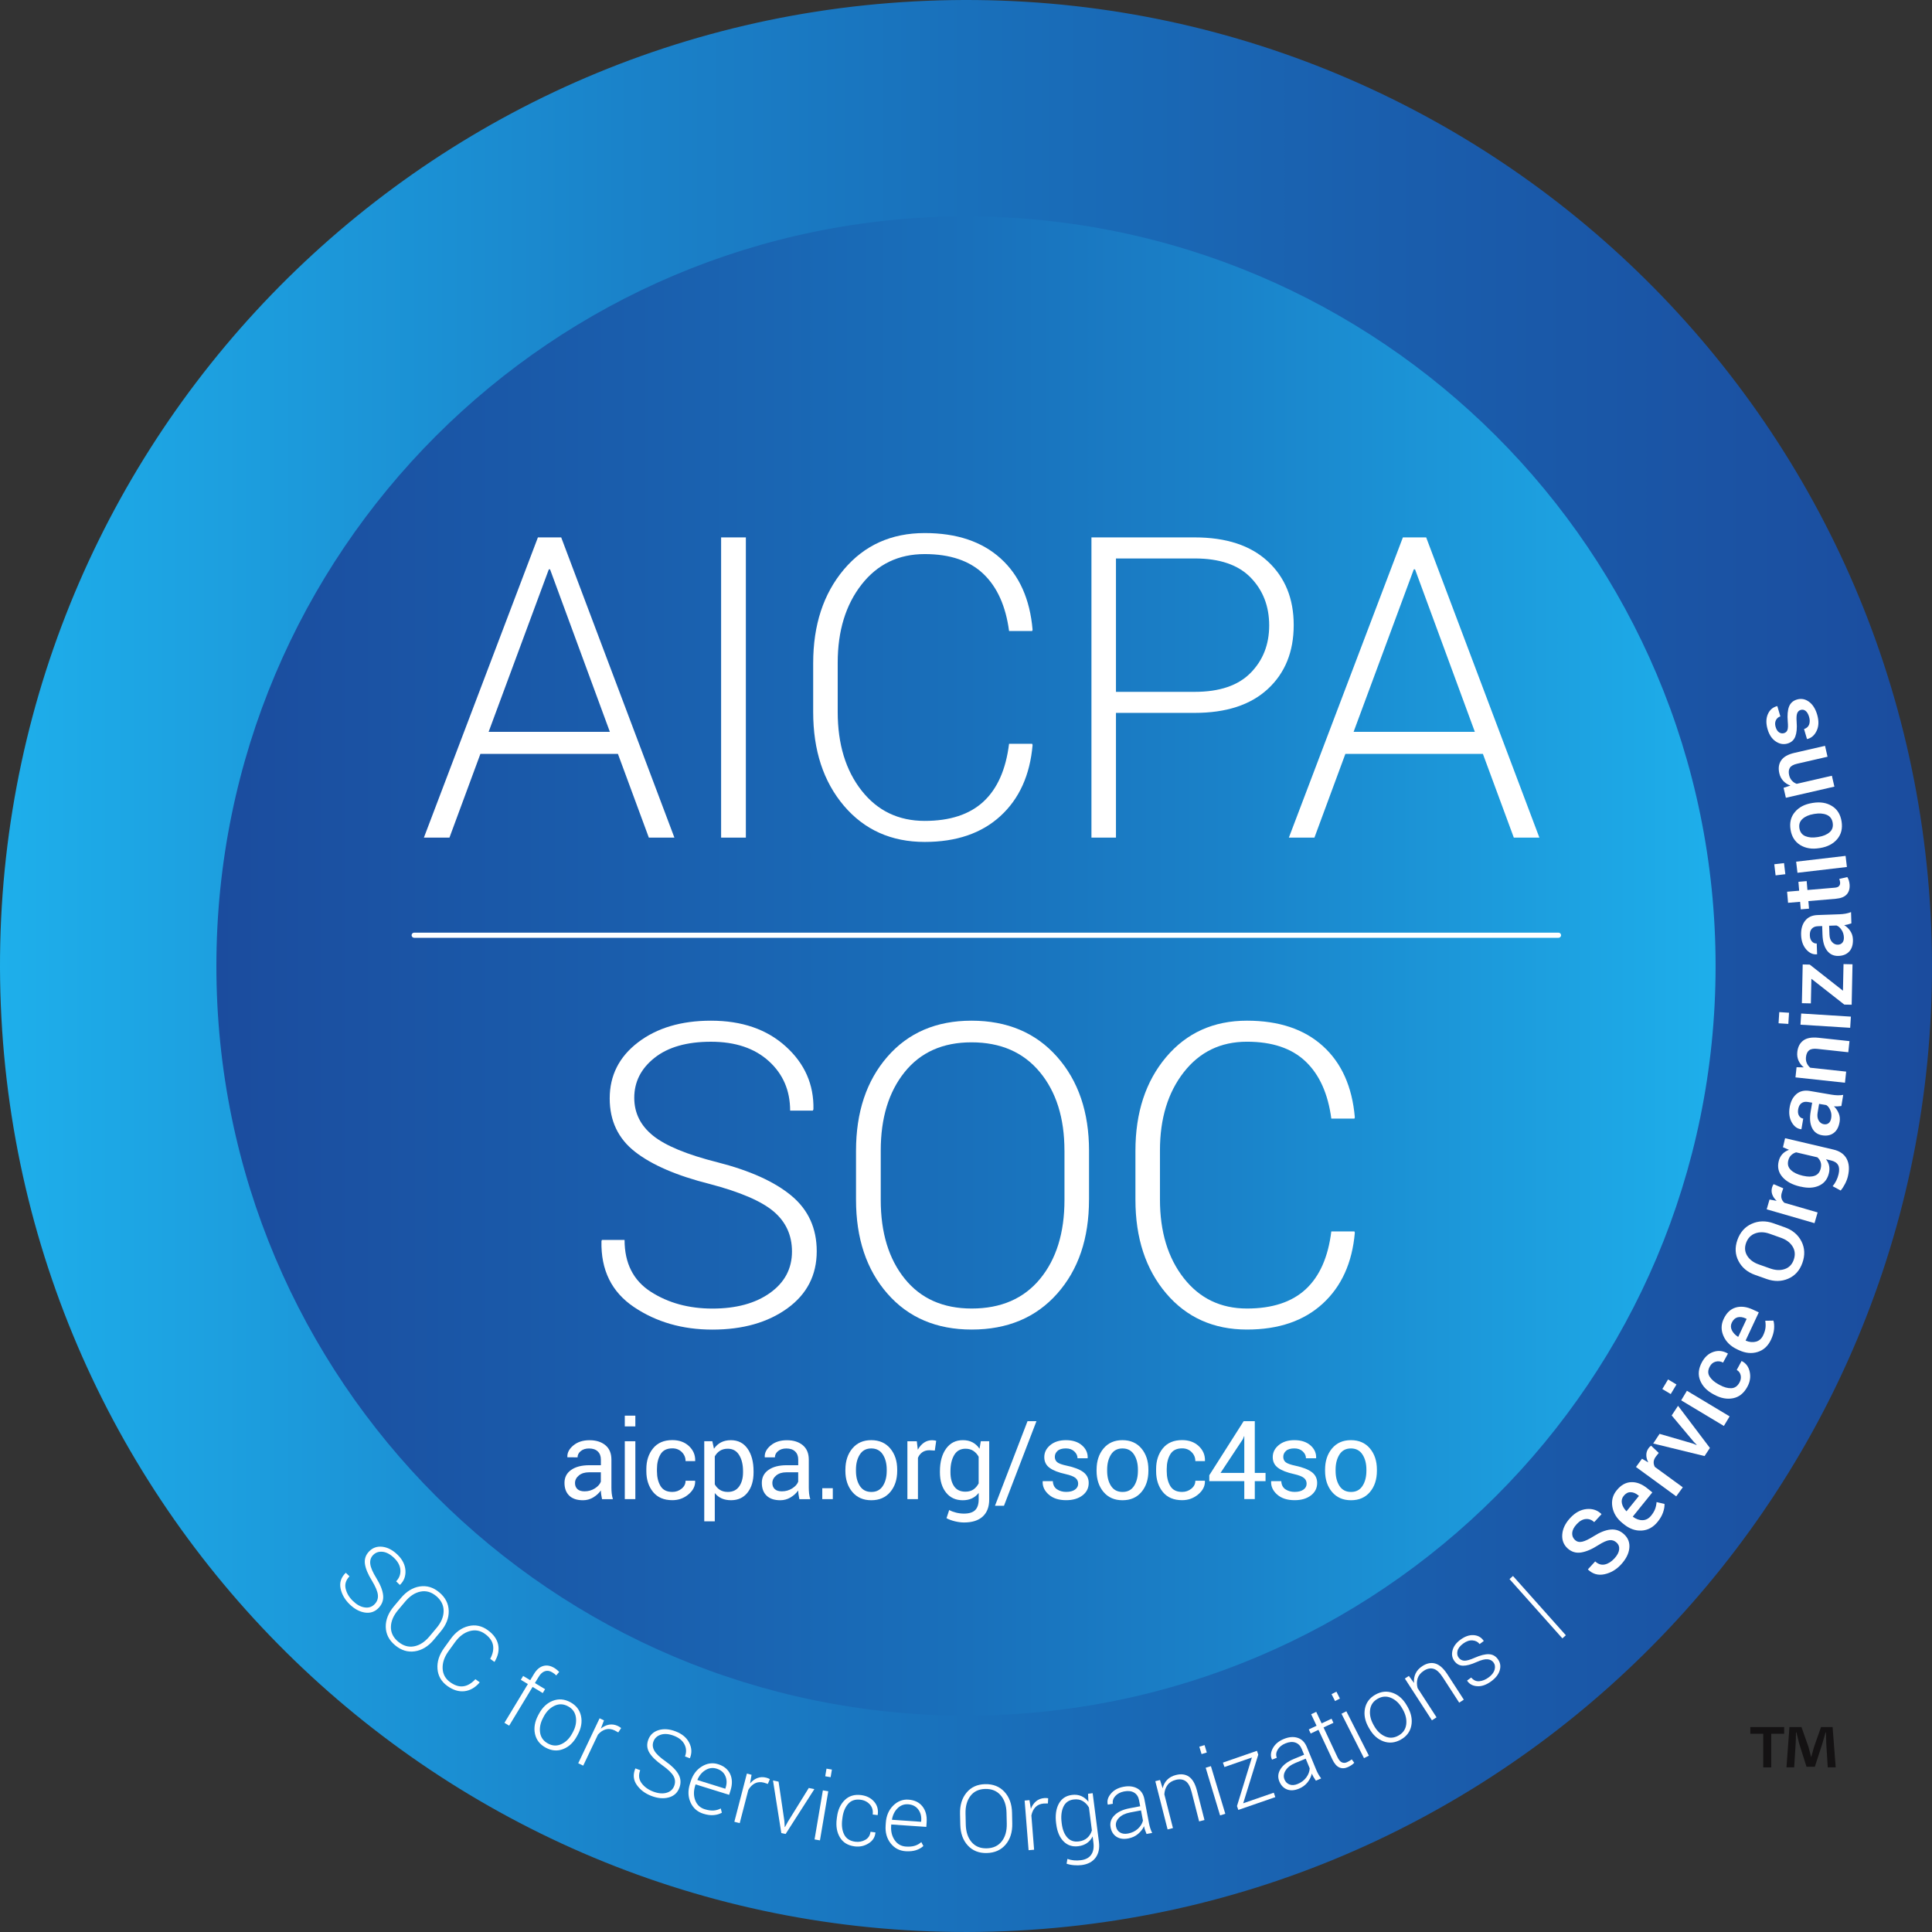 <?xml version="1.0" encoding="utf-8"?>
<!-- Generator: Adobe Illustrator 26.0.3, SVG Export Plug-In . SVG Version: 6.00 Build 0)  -->
<svg version="1.1" id="Layer_1" xmlns="http://www.w3.org/2000/svg" xmlns:xlink="http://www.w3.org/1999/xlink" x="0px" y="0px"
	 viewBox="0 0 69 69" style="enable-background:new 0 0 69 69;" xml:space="preserve">
<rect x="0" y="0" width="69" height="69" fill="#333333" stroke="none"/>
<style type="text/css">
	.st0{fill:#1A1F71;}
	.st1{fill:url(#SVGID_1_);}
	.st2{fill:url(#SVGID_00000036939007545158869840000015616836488711370625_);}
	.st3{fill:#FFFFFF;}
	.st4{fill:#141213;}
	.st5{fill:#1A3F72;}
</style>
<g>
	<linearGradient id="SVGID_1_" gradientUnits="userSpaceOnUse" x1="0" y1="34.5" x2="69" y2="34.5">
		<stop  offset="0" style="stop-color:#1EAFEB"/>
		<stop  offset="0.327" style="stop-color:#1A82C9"/>
		<stop  offset="0.5" style="stop-color:#1970BB"/>
		<stop  offset="0.72" style="stop-color:#1A5EAD"/>
		<stop  offset="1" style="stop-color:#1B4C9E"/>
	</linearGradient>
	<path class="st1" d="M68.971,33.1c0.773,19.038-14.034,35.097-33.071,35.871
		C16.862,69.744,0.802,54.937,0.029,35.9C-0.744,16.862,14.062,0.802,33.1,0.029
		C52.138-0.744,68.198,14.062,68.971,33.1L68.971,33.1z"/>
	
		<linearGradient id="SVGID_00000174566773955885704950000011395249173605523109_" gradientUnits="userSpaceOnUse" x1="7.728" y1="34.5" x2="61.271" y2="34.5">
		<stop  offset="0" style="stop-color:#1B4C9E"/>
		<stop  offset="0.28" style="stop-color:#1A5EAD"/>
		<stop  offset="0.5" style="stop-color:#1970BB"/>
		<stop  offset="0.673" style="stop-color:#1A82C9"/>
		<stop  offset="1" style="stop-color:#1EAFEB"/>
	</linearGradient>
	<path style="fill:url(#SVGID_00000174566773955885704950000011395249173605523109_);" d="M61.271,34.5
		c0,14.786-11.986,26.772-26.772,26.772S7.728,49.286,7.728,34.5
		c0-14.785,11.986-26.771,26.772-26.771S61.271,19.714,61.271,34.5L61.271,34.5z"/>
	<path class="st3" d="M13.379,57.293c0.091-0.093,0.13-0.204,0.117-0.331
		c-0.013-0.127-0.084-0.298-0.214-0.512c-0.142-0.229-0.225-0.429-0.249-0.598
		c-0.023-0.169,0.027-0.318,0.151-0.446c0.127-0.131,0.285-0.186,0.473-0.164
		c0.188,0.022,0.367,0.116,0.537,0.28c0.177,0.171,0.272,0.359,0.286,0.563
		c0.013,0.204-0.05,0.375-0.191,0.513l-0.011,0.004l-0.13-0.126
		c0.111-0.115,0.162-0.249,0.152-0.402c-0.01-0.153-0.084-0.297-0.224-0.432
		c-0.138-0.133-0.275-0.207-0.412-0.221c-0.137-0.014-0.25,0.025-0.338,0.116
		c-0.084,0.086-0.118,0.193-0.102,0.321c0.015,0.127,0.09,0.298,0.222,0.512
		c0.139,0.226,0.218,0.426,0.237,0.6c0.019,0.174-0.036,0.326-0.163,0.458
		c-0.133,0.137-0.294,0.192-0.485,0.164c-0.191-0.028-0.373-0.126-0.547-0.294
		c-0.171-0.166-0.279-0.354-0.324-0.564c-0.044-0.21,0.015-0.396,0.179-0.557l0.009-0.005
		l0.13,0.126c-0.129,0.133-0.175,0.281-0.137,0.442c0.038,0.161,0.124,0.307,0.26,0.438
		c0.136,0.132,0.275,0.209,0.417,0.23C13.165,57.43,13.284,57.391,13.379,57.293z"/>
	<path class="st3" d="M15.49,58.566c-0.199,0.237-0.424,0.373-0.677,0.41
		c-0.252,0.037-0.488-0.036-0.706-0.22c-0.215-0.18-0.324-0.397-0.33-0.651
		c-0.005-0.254,0.092-0.498,0.29-0.735l0.251-0.298c0.198-0.236,0.423-0.373,0.673-0.413
		c0.251-0.039,0.484,0.031,0.698,0.211c0.218,0.183,0.33,0.403,0.337,0.659
		c0.007,0.256-0.089,0.502-0.287,0.738L15.49,58.566z M15.592,58.14
		c0.167-0.198,0.251-0.4,0.252-0.605c0.001-0.205-0.086-0.383-0.264-0.532
		c-0.175-0.147-0.361-0.2-0.56-0.161c-0.199,0.039-0.382,0.158-0.548,0.356l-0.253,0.301
		c-0.168,0.2-0.254,0.401-0.258,0.604c-0.004,0.203,0.081,0.378,0.256,0.525
		c0.179,0.15,0.368,0.207,0.569,0.17s0.385-0.156,0.554-0.357L15.592,58.14z"/>
	<path class="st3" d="M17.13,60.081l-0.003,0.01c-0.157,0.182-0.337,0.285-0.539,0.309
		c-0.202,0.023-0.405-0.039-0.61-0.186c-0.216-0.156-0.334-0.36-0.353-0.611
		c-0.02-0.252,0.059-0.501,0.238-0.749l0.228-0.316c0.178-0.247,0.39-0.401,0.636-0.462
		c0.245-0.061,0.476-0.014,0.692,0.142c0.206,0.149,0.33,0.321,0.372,0.518
		c0.042,0.196-0,0.4-0.126,0.61l-0.009,0.006l-0.149-0.108c0.095-0.176,0.128-0.339,0.1-0.489
		c-0.028-0.15-0.123-0.284-0.287-0.402c-0.17-0.123-0.353-0.155-0.551-0.098
		c-0.197,0.057-0.37,0.188-0.518,0.393l-0.23,0.318c-0.15,0.208-0.221,0.414-0.213,0.619
		c0.008,0.205,0.097,0.369,0.266,0.491c0.163,0.118,0.32,0.168,0.47,0.149
		c0.15-0.018,0.295-0.103,0.435-0.254L17.13,60.081z"/>
	<path class="st3" d="M18.016,61.529l0.837-1.384l-0.252-0.152l0.083-0.138l0.252,0.152l0.134-0.222
		c0.092-0.153,0.202-0.248,0.329-0.285c0.127-0.037,0.259-0.014,0.397,0.069
		c0.031,0.019,0.061,0.04,0.09,0.064c0.029,0.024,0.057,0.05,0.085,0.078l-0.105,0.126
		c-0.019-0.019-0.04-0.038-0.062-0.056c-0.022-0.018-0.049-0.036-0.081-0.055
		c-0.092-0.056-0.18-0.069-0.264-0.04c-0.084,0.029-0.157,0.096-0.221,0.201l-0.134,0.222
		l0.363,0.219l-0.083,0.138l-0.363-0.219l-0.837,1.384L18.016,61.529z"/>
	<path class="st3" d="M19.249,61.207c0.124-0.23,0.289-0.386,0.495-0.465
		c0.206-0.079,0.413-0.063,0.622,0.049c0.209,0.113,0.337,0.277,0.384,0.493
		c0.047,0.215,0.008,0.439-0.116,0.669l-0.026,0.048c-0.125,0.232-0.29,0.387-0.495,0.466
		c-0.205,0.08-0.412,0.063-0.62-0.049c-0.21-0.113-0.339-0.277-0.386-0.493
		c-0.047-0.215-0.008-0.438,0.116-0.67L19.249,61.207z M19.398,61.347
		c-0.098,0.181-0.134,0.358-0.109,0.531c0.025,0.173,0.12,0.303,0.284,0.392
		c0.161,0.087,0.321,0.093,0.479,0.019c0.159-0.074,0.287-0.201,0.384-0.382l0.026-0.048
		c0.096-0.178,0.131-0.354,0.105-0.529s-0.12-0.305-0.282-0.392
		c-0.162-0.087-0.322-0.093-0.481-0.018c-0.159,0.075-0.286,0.202-0.382,0.38L19.398,61.347z"/>
	<path class="st3" d="M22.081,61.872l-0.128-0.071c-0.112-0.053-0.219-0.065-0.32-0.037
		s-0.194,0.091-0.277,0.186l-0.527,1.109l-0.178-0.085l0.763-1.606l0.156,0.074l-0.105,0.278
		l-0.009,0.018c0.093-0.077,0.193-0.124,0.297-0.143c0.104-0.018,0.21-0.002,0.318,0.049
		c0.023,0.011,0.044,0.023,0.064,0.037c0.019,0.014,0.035,0.026,0.048,0.036L22.081,61.872z"/>
	<path class="st3" d="M24.078,63.784c0.046-0.122,0.039-0.238-0.023-0.35
		c-0.062-0.112-0.194-0.241-0.398-0.386c-0.221-0.155-0.376-0.305-0.465-0.452
		c-0.088-0.146-0.101-0.303-0.037-0.47c0.065-0.171,0.189-0.283,0.371-0.337
		c0.181-0.054,0.383-0.039,0.604,0.046c0.23,0.088,0.392,0.223,0.484,0.404
		c0.093,0.182,0.102,0.364,0.028,0.547l-0.009,0.008l-0.169-0.064
		c0.057-0.149,0.051-0.293-0.018-0.429c-0.069-0.137-0.195-0.239-0.376-0.309
		c-0.179-0.068-0.334-0.082-0.466-0.04c-0.131,0.041-0.22,0.121-0.265,0.24
		c-0.043,0.113-0.032,0.224,0.032,0.335c0.064,0.111,0.2,0.238,0.406,0.383
		c0.217,0.153,0.369,0.306,0.454,0.458c0.086,0.152,0.096,0.314,0.031,0.485
		c-0.068,0.178-0.195,0.292-0.381,0.342c-0.186,0.05-0.392,0.032-0.618-0.055
		c-0.223-0.085-0.396-0.215-0.52-0.391c-0.124-0.176-0.142-0.37-0.055-0.583l0.007-0.008
		l0.169,0.064c-0.066,0.174-0.05,0.327,0.048,0.46c0.098,0.133,0.235,0.233,0.411,0.301
		c0.177,0.068,0.335,0.083,0.474,0.047C23.935,63.993,24.029,63.911,24.078,63.784z"/>
	<path class="st3" d="M25.12,64.776c-0.212-0.066-0.364-0.199-0.456-0.4
		c-0.092-0.201-0.1-0.422-0.025-0.662l0.027-0.086c0.075-0.243,0.208-0.422,0.398-0.539
		c0.19-0.117,0.384-0.144,0.583-0.082c0.208,0.065,0.351,0.182,0.43,0.351
		c0.078,0.169,0.083,0.363,0.014,0.583l-0.05,0.16l-1.199-0.373l-0.014,0.045
		c-0.059,0.191-0.059,0.366,0.003,0.526c0.062,0.16,0.175,0.266,0.34,0.317
		c0.117,0.036,0.222,0.051,0.315,0.045c0.092-0.007,0.178-0.031,0.255-0.074l0.04,0.153
		c-0.085,0.047-0.182,0.076-0.292,0.085C25.378,64.835,25.255,64.819,25.12,64.776z M25.596,63.167
		c-0.139-0.043-0.272-0.027-0.399,0.05c-0.127,0.076-0.224,0.192-0.289,0.347l0.001,0.009
		l0.995,0.31l0.015-0.047c0.046-0.147,0.041-0.284-0.015-0.41
		C25.847,63.3,25.745,63.214,25.596,63.167z"/>
	<path class="st3" d="M27.423,63.712l-0.139-0.046c-0.12-0.031-0.227-0.023-0.321,0.024
		c-0.094,0.047-0.173,0.126-0.237,0.235l-0.308,1.188l-0.191-0.05l0.447-1.721l0.167,0.043
		l-0.05,0.293l-0.005,0.019c0.077-0.093,0.166-0.159,0.265-0.196
		c0.099-0.038,0.206-0.042,0.322-0.011c0.024,0.006,0.048,0.014,0.069,0.024
		c0.022,0.01,0.04,0.018,0.053,0.027L27.423,63.712z"/>
	<path class="st3" d="M28.013,65.034l0.013,0.216l0.009,0.002l0.104-0.191l0.746-1.205l0.199,0.042
		l-1.026,1.601l-0.154-0.032l-0.297-1.879l0.199,0.042L28.013,65.034z"/>
	<path class="st3" d="M29.284,65.727l-0.193-0.033l0.297-1.753l0.193,0.033L29.284,65.727z M29.665,63.471
		l-0.193-0.033l0.046-0.272l0.193,0.033L29.665,63.471z"/>
	<path class="st3" d="M30.547,65.776c0.129,0.016,0.248-0.006,0.356-0.067
		c0.108-0.061,0.171-0.157,0.187-0.288l0.173,0.022l0.002,0.01
		c-0.015,0.164-0.098,0.292-0.248,0.384c-0.15,0.093-0.314,0.128-0.492,0.105
		c-0.24-0.03-0.416-0.136-0.526-0.318c-0.11-0.181-0.149-0.401-0.116-0.66l0.009-0.068
		c0.032-0.257,0.125-0.459,0.277-0.608c0.152-0.149,0.348-0.208,0.586-0.178
		c0.193,0.025,0.347,0.102,0.462,0.232c0.114,0.13,0.158,0.288,0.13,0.474l-0.005,0.009
		l-0.174-0.022c0.018-0.141-0.015-0.26-0.1-0.356c-0.085-0.096-0.196-0.153-0.334-0.171
		c-0.189-0.024-0.338,0.026-0.445,0.15c-0.108,0.124-0.175,0.288-0.201,0.493l-0.009,0.068
		c-0.026,0.208-0.003,0.386,0.07,0.532C30.223,65.666,30.355,65.751,30.547,65.776z"/>
	<path class="st3" d="M32.344,66.115c-0.222-0.015-0.401-0.11-0.537-0.284
		c-0.136-0.174-0.195-0.387-0.177-0.638l0.006-0.09c0.017-0.254,0.105-0.459,0.262-0.616
		c0.158-0.157,0.34-0.229,0.548-0.214c0.217,0.015,0.384,0.096,0.499,0.242
		c0.115,0.146,0.165,0.334,0.149,0.564l-0.011,0.167l-1.253-0.086l-0.003,0.048
		c-0.014,0.2,0.028,0.37,0.125,0.511c0.097,0.142,0.232,0.218,0.404,0.23
		c0.122,0.008,0.228-0.001,0.317-0.029c0.089-0.028,0.166-0.072,0.231-0.131l0.074,0.14
		c-0.071,0.066-0.16,0.116-0.265,0.15C32.607,66.112,32.485,66.124,32.344,66.115z M32.434,64.439
		c-0.145-0.01-0.271,0.037-0.377,0.141c-0.106,0.104-0.173,0.239-0.201,0.404l0.003,0.008l1.039,0.072
		l0.003-0.049c0.011-0.154-0.026-0.285-0.109-0.395C32.709,64.51,32.589,64.45,32.434,64.439z"/>
	<path class="st3" d="M36.152,65.123c0.007,0.309-0.072,0.561-0.236,0.755
		c-0.165,0.194-0.389,0.295-0.674,0.302c-0.28,0.007-0.506-0.084-0.678-0.27
		c-0.171-0.187-0.261-0.434-0.268-0.743l-0.009-0.389c-0.007-0.308,0.07-0.559,0.232-0.755
		c0.162-0.196,0.383-0.297,0.664-0.303c0.285-0.007,0.514,0.084,0.689,0.272
		c0.174,0.188,0.265,0.436,0.272,0.743L36.152,65.123z M35.947,64.736
		c-0.006-0.259-0.076-0.466-0.211-0.621c-0.135-0.155-0.318-0.23-0.55-0.224
		c-0.228,0.005-0.404,0.088-0.527,0.249c-0.123,0.161-0.182,0.371-0.176,0.63l0.009,0.393
		c0.006,0.261,0.075,0.469,0.206,0.624c0.131,0.155,0.311,0.23,0.539,0.225
		c0.233-0.005,0.413-0.088,0.539-0.249c0.126-0.16,0.186-0.372,0.18-0.634L35.947,64.736z"/>
	<path class="st3" d="M37.425,64.409l-0.147,0.002c-0.123,0.01-0.222,0.053-0.296,0.128
		c-0.074,0.076-0.122,0.176-0.147,0.299l0.097,1.224l-0.197,0.016l-0.141-1.773l0.172-0.014
		l0.048,0.293l0.002,0.02c0.042-0.113,0.105-0.204,0.186-0.272c0.081-0.068,0.182-0.107,0.301-0.116
		c0.025-0.002,0.049-0.002,0.073,0c0.024,0.002,0.043,0.004,0.059,0.008L37.425,64.409z"/>
	<path class="st3" d="M37.719,65.122c-0.036-0.281-0.005-0.514,0.093-0.699
		c0.098-0.184,0.254-0.29,0.469-0.318c0.125-0.016,0.237-0.003,0.335,0.04
		c0.098,0.043,0.184,0.111,0.256,0.203l-0.013-0.285l0.165-0.021l0.224,1.741
		c0.029,0.227-0.011,0.414-0.119,0.562c-0.109,0.147-0.275,0.236-0.499,0.265
		c-0.085,0.011-0.176,0.012-0.275,0.004c-0.098-0.008-0.185-0.026-0.262-0.053l0.029-0.171
		c0.074,0.026,0.151,0.043,0.23,0.051c0.079,0.008,0.163,0.006,0.251-0.005
		c0.172-0.022,0.295-0.088,0.37-0.198c0.075-0.11,0.101-0.253,0.078-0.429l-0.028-0.222
		c-0.048,0.097-0.115,0.176-0.2,0.235c-0.085,0.06-0.188,0.098-0.31,0.114
		c-0.212,0.027-0.388-0.03-0.528-0.172c-0.14-0.142-0.227-0.345-0.261-0.608L37.719,65.122z
		 M37.92,65.131c0.027,0.213,0.092,0.377,0.196,0.493c0.103,0.116,0.241,0.163,0.412,0.141
		c0.126-0.016,0.227-0.059,0.304-0.128c0.077-0.069,0.131-0.157,0.164-0.265l-0.105-0.818
		c-0.056-0.098-0.129-0.174-0.219-0.229c-0.091-0.055-0.202-0.074-0.333-0.057
		c-0.172,0.022-0.292,0.11-0.362,0.263c-0.07,0.153-0.09,0.342-0.061,0.567L37.92,65.131z"/>
	<path class="st3" d="M40.948,65.499c-0.024-0.057-0.043-0.106-0.057-0.148
		c-0.014-0.042-0.025-0.085-0.033-0.129c-0.047,0.104-0.119,0.196-0.215,0.277
		c-0.096,0.081-0.212,0.134-0.346,0.16c-0.17,0.032-0.311,0.012-0.422-0.06
		c-0.112-0.072-0.182-0.184-0.211-0.336c-0.031-0.161,0.014-0.304,0.135-0.427
		c0.121-0.124,0.3-0.208,0.536-0.253l0.386-0.074l-0.041-0.216
		c-0.024-0.125-0.083-0.215-0.176-0.271c-0.094-0.056-0.213-0.07-0.357-0.042
		c-0.135,0.026-0.24,0.081-0.316,0.166c-0.076,0.085-0.104,0.176-0.086,0.274l-0.178,0.032
		l-0.005-0.009c-0.031-0.129,0.006-0.257,0.112-0.383c0.106-0.127,0.255-0.209,0.449-0.246
		c0.193-0.037,0.357-0.017,0.493,0.058c0.136,0.076,0.221,0.205,0.256,0.388l0.164,0.859
		c0.012,0.061,0.027,0.12,0.045,0.177c0.018,0.057,0.041,0.112,0.068,0.166L40.948,65.499z
		 M40.288,65.483c0.139-0.026,0.255-0.083,0.349-0.168c0.094-0.086,0.155-0.183,0.183-0.293
		l-0.07-0.365l-0.389,0.074c-0.175,0.034-0.308,0.098-0.399,0.193
		c-0.091,0.095-0.126,0.197-0.104,0.308c0.018,0.095,0.065,0.166,0.142,0.213
		C40.077,65.492,40.173,65.505,40.288,65.483z"/>
	<path class="st3" d="M41.429,63.571l0.094,0.297c0.028-0.12,0.082-0.221,0.161-0.303
		c0.079-0.082,0.183-0.139,0.312-0.172c0.187-0.048,0.344-0.027,0.47,0.062
		c0.127,0.089,0.221,0.255,0.283,0.497l0.268,1.049l-0.191,0.049l-0.268-1.05
		c-0.05-0.198-0.123-0.328-0.218-0.391c-0.095-0.063-0.21-0.077-0.346-0.043
		c-0.134,0.034-0.234,0.097-0.3,0.189c-0.066,0.092-0.103,0.202-0.11,0.328l0.307,1.205
		l-0.191,0.049l-0.439-1.723L41.429,63.571z"/>
	<path class="st3" d="M43.1,62.589l-0.187,0.057l-0.08-0.264l0.187-0.057L43.1,62.589z M43.761,64.779
		L43.574,64.836l-0.514-1.702l0.187-0.057L43.761,64.779z"/>
	<path class="st3" d="M44.4,64.403l1.092-0.378l0.055,0.158l-1.321,0.457l-0.048-0.138l0.533-1.734
		l-0.981,0.34l-0.055-0.158l1.216-0.421l0.047,0.137L44.4,64.403z"/>
	<path class="st3" d="M46.996,63.596c-0.035-0.051-0.064-0.095-0.086-0.134
		c-0.021-0.038-0.041-0.078-0.058-0.12c-0.025,0.111-0.077,0.216-0.155,0.314
		c-0.078,0.098-0.18,0.174-0.307,0.226c-0.16,0.066-0.302,0.074-0.426,0.026
		c-0.124-0.049-0.215-0.144-0.274-0.287c-0.063-0.152-0.047-0.301,0.047-0.446
		c0.093-0.145,0.252-0.264,0.475-0.356l0.363-0.15l-0.084-0.204
		c-0.048-0.118-0.124-0.194-0.227-0.23c-0.103-0.036-0.222-0.026-0.358,0.03
		c-0.127,0.052-0.219,0.128-0.276,0.226c-0.057,0.098-0.067,0.193-0.029,0.286l-0.168,0.067
		l-0.007-0.008c-0.057-0.12-0.046-0.253,0.032-0.398c0.078-0.145,0.208-0.256,0.391-0.331
		c0.181-0.075,0.346-0.089,0.494-0.042c0.148,0.047,0.258,0.156,0.329,0.328l0.333,0.808
		c0.024,0.058,0.05,0.113,0.08,0.165c0.029,0.052,0.062,0.102,0.1,0.149L46.996,63.596z
		 M46.346,63.713c0.131-0.054,0.233-0.132,0.309-0.235c0.075-0.103,0.115-0.211,0.12-0.324
		l-0.142-0.344l-0.366,0.151c-0.165,0.068-0.283,0.158-0.352,0.269
		c-0.07,0.111-0.083,0.219-0.04,0.323c0.037,0.089,0.097,0.149,0.182,0.18
		C46.141,63.765,46.237,63.758,46.346,63.713z"/>
	<path class="st3" d="M47.008,61.137l0.193,0.412l0.354-0.166l0.068,0.146l-0.354,0.166l0.492,1.049
		c0.049,0.105,0.103,0.171,0.162,0.197c0.059,0.026,0.12,0.025,0.184-0.005
		c0.029-0.013,0.056-0.028,0.082-0.043c0.026-0.015,0.056-0.034,0.088-0.057l0.089,0.12
		c-0.024,0.027-0.055,0.054-0.095,0.081c-0.039,0.027-0.081,0.05-0.123,0.07
		c-0.113,0.053-0.218,0.059-0.314,0.017c-0.097-0.042-0.181-0.14-0.254-0.295l-0.492-1.049
		l-0.278,0.131l-0.068-0.146l0.278-0.131l-0.193-0.412L47.008,61.137z"/>
	<path class="st3" d="M47.854,60.663l-0.174,0.088l-0.125-0.246l0.175-0.088L47.854,60.663z M48.889,62.703
		l-0.175,0.088l-0.804-1.586l0.174-0.088L48.889,62.703z"/>
	<path class="st3" d="M48.877,61.689c-0.129-0.228-0.171-0.45-0.129-0.667
		c0.043-0.216,0.167-0.383,0.373-0.499c0.207-0.117,0.414-0.137,0.622-0.062
		s0.375,0.227,0.504,0.455l0.027,0.047c0.129,0.229,0.172,0.452,0.13,0.667
		c-0.042,0.216-0.167,0.382-0.373,0.498c-0.208,0.117-0.416,0.138-0.623,0.063
		c-0.207-0.075-0.375-0.227-0.504-0.456L48.877,61.689z M49.075,61.639
		c0.101,0.179,0.231,0.304,0.391,0.375c0.159,0.071,0.32,0.061,0.483-0.031
		c0.159-0.09,0.25-0.222,0.273-0.395c0.022-0.173-0.017-0.35-0.118-0.529l-0.027-0.047
		c-0.099-0.176-0.23-0.3-0.391-0.371c-0.161-0.072-0.321-0.062-0.482,0.028
		c-0.16,0.09-0.251,0.223-0.272,0.397c-0.021,0.174,0.018,0.349,0.117,0.526L49.075,61.639z"/>
	<path class="st3" d="M50.317,59.855l0.184,0.251c-0.012-0.123,0.007-0.236,0.056-0.339
		c0.049-0.103,0.129-0.19,0.24-0.263c0.162-0.105,0.317-0.135,0.466-0.091
		c0.149,0.044,0.291,0.171,0.427,0.38l0.589,0.909l-0.165,0.107l-0.589-0.909
		c-0.111-0.171-0.221-0.272-0.331-0.301c-0.11-0.03-0.224-0.006-0.341,0.07
		c-0.116,0.075-0.19,0.167-0.224,0.275c-0.033,0.109-0.033,0.224,0,0.346l0.676,1.043
		l-0.165,0.107l-0.967-1.492L50.317,59.855z"/>
	<path class="st3" d="M53.341,59.375c-0.049-0.067-0.12-0.105-0.212-0.115
		c-0.092-0.01-0.222,0.023-0.389,0.097c-0.198,0.089-0.361,0.133-0.487,0.132
		c-0.126-0.001-0.231-0.057-0.312-0.168c-0.08-0.109-0.102-0.236-0.065-0.379
		c0.037-0.143,0.131-0.271,0.283-0.382c0.162-0.119,0.319-0.173,0.472-0.162
		c0.153,0.01,0.272,0.077,0.356,0.201l0.003,0.01l-0.147,0.108
		c-0.058-0.078-0.141-0.122-0.251-0.131c-0.109-0.009-0.221,0.028-0.334,0.111
		c-0.115,0.085-0.184,0.173-0.205,0.266c-0.021,0.092-0.008,0.171,0.042,0.238
		c0.049,0.066,0.114,0.102,0.195,0.109c0.081,0.006,0.209-0.029,0.382-0.106
		c0.198-0.087,0.364-0.129,0.497-0.125c0.133,0.003,0.242,0.062,0.325,0.176
		c0.088,0.12,0.111,0.252,0.068,0.397c-0.042,0.145-0.143,0.276-0.302,0.393
		c-0.174,0.128-0.341,0.187-0.501,0.177c-0.16-0.01-0.28-0.074-0.359-0.193l-0.003-0.01
		l0.146-0.107c0.082,0.098,0.179,0.142,0.291,0.131c0.112-0.011,0.222-0.055,0.328-0.133
		c0.115-0.084,0.187-0.176,0.216-0.275C53.405,59.531,53.394,59.446,53.341,59.375z"/>
	<path class="st3" d="M55.923,58.402l-0.124,0.111l-1.888-2.117l0.124-0.111L55.923,58.402z"/>
	<path class="st3" d="M57.732,55.09c-0.073-0.067-0.158-0.095-0.254-0.083
		c-0.097,0.012-0.227,0.07-0.39,0.173c-0.233,0.15-0.44,0.238-0.623,0.266
		c-0.183,0.028-0.343-0.022-0.481-0.148c-0.142-0.131-0.205-0.297-0.189-0.499
		c0.016-0.202,0.109-0.396,0.279-0.581c0.178-0.194,0.373-0.301,0.585-0.323
		c0.212-0.021,0.39,0.037,0.532,0.175l0.005,0.009l-0.259,0.282
		c-0.09-0.083-0.192-0.12-0.304-0.11c-0.112,0.01-0.221,0.072-0.325,0.186
		c-0.099,0.107-0.151,0.211-0.158,0.312c-0.006,0.101,0.028,0.185,0.102,0.253
		c0.067,0.061,0.151,0.081,0.253,0.059c0.102-0.022,0.239-0.087,0.411-0.195
		c0.225-0.143,0.427-0.223,0.607-0.239c0.18-0.016,0.339,0.039,0.478,0.167
		c0.147,0.135,0.21,0.301,0.189,0.498c-0.021,0.197-0.119,0.391-0.295,0.582
		c-0.169,0.184-0.366,0.3-0.592,0.349c-0.226,0.049-0.421-0.007-0.587-0.166l-0.005-0.009
		l0.26-0.283c0.107,0.099,0.221,0.135,0.343,0.109c0.121-0.026,0.236-0.098,0.345-0.217
		c0.1-0.109,0.156-0.214,0.168-0.315C57.838,55.243,57.807,55.158,57.732,55.09z"/>
	<path class="st3" d="M59.202,54.35c-0.158,0.196-0.349,0.3-0.571,0.313
		c-0.222,0.013-0.434-0.062-0.635-0.225l-0.051-0.041c-0.201-0.162-0.321-0.355-0.36-0.578
		c-0.039-0.223,0.012-0.42,0.153-0.593c0.151-0.187,0.323-0.284,0.516-0.292
		c0.193-0.008,0.385,0.065,0.575,0.218l0.183,0.148l-0.697,0.863l0.004,0.008
		c0.114,0.083,0.229,0.124,0.347,0.121c0.117-0.003,0.218-0.057,0.303-0.162
		c0.067-0.083,0.115-0.163,0.143-0.24c0.028-0.076,0.045-0.157,0.051-0.244l0.284,0.065
		c0.004,0.089-0.013,0.19-0.051,0.301C59.358,54.124,59.294,54.236,59.202,54.35z M57.987,53.427
		c-0.062,0.077-0.082,0.164-0.062,0.263c0.021,0.099,0.074,0.192,0.158,0.28l0.008,0.003
		l0.443-0.548l-0.032-0.026c-0.088-0.071-0.177-0.106-0.269-0.106
		C58.142,53.291,58.06,53.336,57.987,53.427z"/>
	<path class="st3" d="M59.241,51.89l-0.106,0.134c-0.046,0.063-0.071,0.125-0.075,0.186
		s0.01,0.121,0.042,0.18l0.998,0.728l-0.235,0.323l-1.437-1.048l0.215-0.295l0.224,0.131
		c-0.047-0.09-0.071-0.179-0.07-0.266c0-0.088,0.027-0.168,0.081-0.243
		c0.014-0.019,0.029-0.036,0.044-0.051c0.015-0.014,0.031-0.027,0.045-0.038L59.241,51.89z"/>
	<path class="st3" d="M60.454,51.553l0.137,0.055l0.005-0.008l-0.104-0.106l-0.789-0.942l0.227-0.345
		l1.138,1.505l-0.191,0.29l-1.834-0.448l0.227-0.345L60.454,51.553z"/>
	<path class="st3" d="M59.874,49.446l-0.205,0.342l-0.3-0.18l0.205-0.342L59.874,49.446z M61.772,50.585
		l-0.205,0.342l-1.525-0.915l0.205-0.342L61.772,50.585z"/>
	<path class="st3" d="M62.125,49.375c0.047-0.086,0.06-0.172,0.042-0.257
		c-0.019-0.086-0.065-0.15-0.141-0.191l0.172-0.318l0.01,0.002
		c0.149,0.075,0.243,0.202,0.282,0.384c0.039,0.181,0.011,0.359-0.084,0.533
		c-0.125,0.23-0.295,0.367-0.51,0.409s-0.436,0.002-0.663-0.121l-0.051-0.027
		c-0.226-0.123-0.381-0.286-0.463-0.489c-0.082-0.204-0.061-0.42,0.064-0.651
		c0.102-0.188,0.239-0.311,0.412-0.368c0.173-0.058,0.342-0.039,0.509,0.056l0.007,0.008l-0.173,0.319
		c-0.086-0.047-0.174-0.058-0.264-0.034c-0.091,0.024-0.16,0.081-0.209,0.172
		c-0.072,0.132-0.075,0.251-0.009,0.358c0.066,0.107,0.171,0.199,0.315,0.278l0.05,0.027
		c0.147,0.08,0.283,0.118,0.408,0.114C61.956,49.575,62.053,49.507,62.125,49.375z"/>
	<path class="st3" d="M63.251,47.844c-0.107,0.228-0.266,0.375-0.479,0.441
		c-0.213,0.066-0.436,0.044-0.671-0.066l-0.059-0.028c-0.234-0.11-0.397-0.268-0.488-0.474
		c-0.092-0.207-0.09-0.411,0.006-0.613c0.102-0.217,0.245-0.353,0.431-0.407
		c0.186-0.054,0.389-0.029,0.61,0.074l0.213,0.099l-0.47,1.005l0.006,0.007
		c0.13,0.054,0.252,0.065,0.366,0.034c0.113-0.031,0.198-0.108,0.256-0.23
		c0.045-0.097,0.072-0.186,0.081-0.267c0.009-0.081,0.006-0.164-0.009-0.249l0.292-0.005
		c0.026,0.086,0.033,0.187,0.023,0.305C63.348,47.587,63.312,47.712,63.251,47.844z M61.849,47.239
		c-0.042,0.089-0.041,0.179,0.003,0.27c0.044,0.091,0.117,0.169,0.22,0.234l0.009,0
		l0.299-0.639l-0.037-0.018c-0.102-0.048-0.198-0.061-0.287-0.039
		C61.968,47.071,61.899,47.134,61.849,47.239z"/>
	<path class="st3" d="M63.744,43.833c0.276,0.098,0.473,0.265,0.594,0.502
		c0.12,0.237,0.131,0.494,0.033,0.769c-0.096,0.271-0.264,0.458-0.505,0.563
		c-0.241,0.105-0.5,0.108-0.775,0.011l-0.406-0.144c-0.275-0.097-0.473-0.262-0.595-0.496
		c-0.122-0.233-0.135-0.485-0.04-0.754c0.098-0.276,0.268-0.468,0.511-0.577
		c0.243-0.109,0.502-0.115,0.777-0.018L63.744,43.833z M63.202,44.063
		c-0.188-0.067-0.36-0.071-0.517-0.013c-0.157,0.058-0.265,0.173-0.326,0.344
		c-0.059,0.165-0.044,0.317,0.042,0.456c0.087,0.139,0.224,0.242,0.412,0.308l0.409,0.145
		c0.19,0.067,0.363,0.074,0.518,0.021c0.155-0.053,0.262-0.163,0.321-0.329
		c0.061-0.172,0.049-0.33-0.037-0.472c-0.086-0.142-0.224-0.247-0.415-0.315L63.202,44.063z"/>
	<path class="st3" d="M63.688,42.439L63.634,42.601c-0.022,0.075-0.024,0.142-0.007,0.201
		c0.017,0.059,0.051,0.111,0.101,0.155l1.187,0.344L64.804,43.684l-1.708-0.494l0.101-0.35
		l0.255,0.047c-0.075-0.068-0.127-0.144-0.157-0.226c-0.03-0.082-0.032-0.168-0.006-0.256
		c0.007-0.023,0.015-0.044,0.024-0.063c0.01-0.019,0.019-0.036,0.03-0.051L63.688,42.439z"/>
	<path class="st3" d="M64.284,42.376c-0.275-0.065-0.483-0.177-0.624-0.338
		c-0.141-0.16-0.187-0.348-0.136-0.562c0.024-0.103,0.068-0.189,0.131-0.257
		c0.063-0.068,0.142-0.119,0.238-0.154l-0.216-0.092l0.076-0.323l1.731,0.407
		c0.223,0.053,0.379,0.162,0.468,0.328c0.089,0.166,0.104,0.376,0.044,0.628
		c-0.02,0.084-0.053,0.172-0.1,0.264c-0.047,0.092-0.099,0.173-0.158,0.242l-0.286-0.155
		c0.048-0.056,0.09-0.121,0.127-0.194c0.037-0.073,0.065-0.151,0.084-0.233
		c0.033-0.141,0.027-0.251-0.018-0.33c-0.045-0.079-0.13-0.134-0.254-0.163l-0.178-0.042
		c0.057,0.071,0.094,0.147,0.112,0.23c0.018,0.082,0.016,0.172-0.007,0.268
		c-0.05,0.212-0.166,0.36-0.349,0.444c-0.183,0.084-0.4,0.097-0.652,0.037L64.284,42.376z
		 M64.409,41.995c0.159,0.037,0.294,0.036,0.404-0.005c0.111-0.041,0.181-0.128,0.213-0.261
		c0.02-0.083,0.019-0.157-0.003-0.223c-0.021-0.065-0.06-0.123-0.117-0.173l-0.758-0.178
		c-0.071,0.021-0.132,0.057-0.181,0.105c-0.049,0.049-0.083,0.113-0.102,0.193
		c-0.031,0.133,0.001,0.245,0.098,0.336c0.097,0.091,0.234,0.157,0.412,0.199L64.409,41.995z"/>
	<path class="st3" d="M65.763,39.501c-0.047,0.006-0.092,0.011-0.136,0.013
		c-0.044,0.002-0.087,0.001-0.13-0.003c0.073,0.068,0.13,0.151,0.17,0.248
		c0.041,0.098,0.052,0.201,0.033,0.31c-0.031,0.183-0.102,0.315-0.213,0.396
		c-0.11,0.082-0.248,0.109-0.412,0.081c-0.17-0.029-0.29-0.118-0.362-0.269
		c-0.072-0.15-0.087-0.347-0.045-0.589l0.052-0.306l-0.154-0.026
		c-0.092-0.016-0.168-0.001-0.229,0.044c-0.061,0.045-0.1,0.118-0.117,0.218
		c-0.015,0.09-0.006,0.165,0.028,0.225c0.034,0.06,0.085,0.096,0.153,0.108l-0.065,0.379
		l-0.01-0c-0.139-0.016-0.251-0.099-0.336-0.248c-0.084-0.15-0.109-0.33-0.073-0.54
		c0.035-0.204,0.115-0.36,0.24-0.467c0.125-0.108,0.285-0.145,0.479-0.112l0.779,0.133
		c0.072,0.012,0.142,0.019,0.211,0.021c0.068,0.002,0.136-0.003,0.203-0.014L65.763,39.501z
		 M65.399,39.936c0.017-0.099,0.008-0.193-0.029-0.281c-0.036-0.088-0.084-0.15-0.143-0.187
		l-0.259-0.044l-0.053,0.313c-0.019,0.115-0.006,0.209,0.039,0.283
		c0.045,0.075,0.107,0.118,0.183,0.131c0.067,0.011,0.124-0.001,0.171-0.038
		C65.355,40.076,65.385,40.017,65.399,39.936z"/>
	<path class="st3" d="M64.163,38.115l0.258,0.005c-0.084-0.067-0.147-0.148-0.188-0.241
		c-0.041-0.093-0.056-0.195-0.044-0.305c0.02-0.184,0.091-0.322,0.214-0.413
		c0.123-0.091,0.303-0.123,0.539-0.098l1.111,0.12l-0.043,0.397l-1.108-0.12
		c-0.133-0.014-0.23,0.003-0.292,0.052c-0.062,0.049-0.099,0.13-0.111,0.242
		c-0.008,0.077,0.001,0.148,0.029,0.213c0.028,0.065,0.07,0.12,0.125,0.166l1.282,0.139
		l-0.043,0.397l-1.768-0.191L64.163,38.115z"/>
	<path class="st3" d="M63.894,36.169l-0.025,0.399l-0.349-0.022l0.025-0.399L63.894,36.169z M66.103,36.308
		l-0.025,0.399l-1.775-0.111l0.025-0.399L66.103,36.308z"/>
	<path class="st3" d="M65.82,35.382l0.02-0.95l0.321,0.007l-0.03,1.444l-0.263-0.005l-1.176-0.922
		l-0.018,0.879l-0.321-0.007l0.029-1.383l0.252,0.005L65.82,35.382z"/>
	<path class="st3" d="M66.121,32.977c-0.044,0.016-0.088,0.029-0.13,0.04
		c-0.042,0.011-0.085,0.019-0.127,0.023c0.085,0.052,0.158,0.121,0.217,0.209
		c0.059,0.087,0.091,0.186,0.095,0.297c0.007,0.185-0.036,0.329-0.127,0.431
		c-0.092,0.102-0.221,0.157-0.387,0.163c-0.172,0.006-0.308-0.057-0.409-0.189
		c-0.101-0.132-0.155-0.322-0.164-0.568l-0.011-0.31l-0.156,0.006
		c-0.093,0.003-0.165,0.033-0.215,0.09c-0.051,0.056-0.074,0.136-0.07,0.238
		c0.003,0.091,0.028,0.162,0.074,0.215c0.046,0.052,0.103,0.077,0.172,0.074l0.014,0.384
		l-0.01,0.002c-0.14,0.013-0.266-0.045-0.38-0.175c-0.113-0.129-0.174-0.301-0.181-0.514
		c-0.007-0.207,0.039-0.376,0.14-0.506c0.101-0.131,0.249-0.2,0.446-0.207l0.79-0.028
		c0.074-0.003,0.144-0.01,0.211-0.022s0.132-0.031,0.196-0.055L66.121,32.977z M65.853,33.476
		c-0.004-0.101-0.032-0.19-0.085-0.269s-0.113-0.13-0.178-0.154l-0.263,0.009l0.011,0.317
		c0.004,0.116,0.036,0.206,0.096,0.269c0.06,0.064,0.129,0.094,0.206,0.091
		c0.068-0.002,0.121-0.027,0.159-0.072C65.838,33.622,65.856,33.558,65.853,33.476z"/>
	<path class="st3" d="M63.825,31.847l0.431-0.036l-0.027-0.318l0.295-0.025l0.027,0.318l0.979-0.083
		c0.073-0.006,0.124-0.026,0.152-0.061c0.029-0.034,0.041-0.078,0.036-0.13
		c-0.002-0.022-0.006-0.043-0.011-0.063c-0.005-0.02-0.012-0.04-0.02-0.058l0.288-0.067
		c0.021,0.032,0.039,0.071,0.054,0.117c0.014,0.046,0.024,0.094,0.028,0.144
		c0.012,0.146-0.021,0.265-0.1,0.355c-0.079,0.09-0.21,0.143-0.393,0.159l-0.979,0.083
		l0.023,0.27l-0.295,0.025l-0.023-0.27l-0.431,0.036L63.825,31.847z"/>
	<path class="st3" d="M63.715,30.825l0.047,0.397l-0.348,0.041l-0.047-0.397L63.715,30.825z M65.914,30.567
		l0.047,0.397l-1.766,0.207l-0.047-0.397L65.914,30.567z"/>
	<path class="st3" d="M64.974,30.291c-0.261,0.043-0.486,0.006-0.677-0.109
		c-0.191-0.117-0.308-0.3-0.348-0.547c-0.042-0.252,0.01-0.463,0.154-0.633
		c0.143-0.171,0.345-0.278,0.607-0.321l0.034-0.006c0.264-0.043,0.491-0.007,0.681,0.11
		c0.189,0.115,0.304,0.298,0.345,0.548c0.041,0.251-0.01,0.462-0.153,0.633
		c-0.143,0.17-0.346,0.277-0.609,0.32L64.974,30.291z M64.943,29.891
		c0.171-0.028,0.304-0.084,0.401-0.169c0.096-0.083,0.132-0.196,0.109-0.338
		c-0.023-0.137-0.093-0.232-0.211-0.282c-0.119-0.051-0.264-0.063-0.435-0.035l-0.034,0.006
		c-0.167,0.028-0.299,0.085-0.396,0.172c-0.098,0.086-0.135,0.199-0.112,0.338
		c0.023,0.137,0.094,0.231,0.214,0.281c0.12,0.049,0.263,0.06,0.429,0.033L64.943,29.891z"/>
	<path class="st3" d="M63.699,28.136l0.245-0.08c-0.102-0.036-0.187-0.092-0.256-0.166
		c-0.07-0.075-0.117-0.166-0.141-0.274c-0.042-0.181-0.019-0.334,0.067-0.46
		c0.086-0.126,0.245-0.216,0.477-0.269l1.089-0.25l0.089,0.389l-1.086,0.25
		c-0.13,0.03-0.217,0.078-0.259,0.145c-0.042,0.067-0.051,0.155-0.026,0.265
		c0.018,0.076,0.05,0.14,0.097,0.192c0.047,0.052,0.105,0.091,0.172,0.116l1.257-0.289
		l0.09,0.389l-1.733,0.398L63.699,28.136z"/>
	<path class="st3" d="M64.31,25.355c-0.059,0.017-0.1,0.057-0.125,0.119
		c-0.024,0.062-0.03,0.166-0.019,0.312c0.017,0.217,0.001,0.389-0.048,0.517
		c-0.048,0.128-0.141,0.212-0.278,0.252c-0.143,0.042-0.283,0.017-0.419-0.074
		c-0.137-0.091-0.234-0.235-0.292-0.433c-0.061-0.208-0.058-0.388,0.008-0.541
		c0.066-0.153,0.176-0.248,0.329-0.288l0.01,0l0.108,0.367c-0.07,0.021-0.123,0.065-0.158,0.134
		c-0.035,0.069-0.038,0.15-0.011,0.243c0.027,0.092,0.069,0.157,0.125,0.193
		c0.056,0.036,0.114,0.045,0.173,0.028c0.06-0.018,0.101-0.054,0.123-0.111
		c0.022-0.056,0.026-0.158,0.012-0.306c-0.019-0.227-0.003-0.405,0.046-0.532
		c0.05-0.127,0.144-0.211,0.283-0.252c0.153-0.045,0.297-0.018,0.43,0.08
		c0.133,0.098,0.23,0.251,0.291,0.458c0.065,0.222,0.06,0.414-0.016,0.575
		c-0.076,0.162-0.188,0.261-0.337,0.298l-0.01-0l-0.105-0.356
		c0.098-0.033,0.159-0.09,0.185-0.171c0.025-0.081,0.024-0.169-0.005-0.266
		c-0.029-0.099-0.07-0.169-0.124-0.212C64.433,25.347,64.374,25.336,64.31,25.355z"/>
	<path class="st3" d="M22.069,26.925h-4.912l-1.105,2.99h-0.913l4.072-10.722h0.832l4.043,10.722h-0.913
		L22.069,26.925z M17.451,26.137h4.33l-2.136-5.803h-0.044L17.451,26.137z"/>
	<path class="st3" d="M26.638,29.915h-0.884V19.193h0.884V29.915z"/>
	<path class="st3" d="M36.863,26.564l0.015,0.044c-0.093,1.075-0.476,1.921-1.149,2.537
		c-0.673,0.616-1.573,0.924-2.703,0.924c-1.193,0-2.155-0.431-2.887-1.292
		c-0.731-0.862-1.097-1.977-1.097-3.347v-1.745c0-1.365,0.366-2.48,1.097-3.347
		c0.732-0.866,1.694-1.3,2.887-1.3c1.139,0,2.042,0.302,2.71,0.906
		c0.668,0.604,1.048,1.453,1.142,2.548l-0.015,0.044h-0.825c-0.118-0.889-0.423-1.569-0.917-2.04
		c-0.494-0.471-1.192-0.707-2.095-0.707c-0.938,0-1.69,0.363-2.257,1.089
		c-0.567,0.726-0.851,1.656-0.851,2.789v1.759c0,1.148,0.284,2.084,0.851,2.807
		c0.567,0.723,1.319,1.085,2.257,1.085c0.903,0,1.603-0.23,2.099-0.69
		c0.496-0.46,0.8-1.148,0.913-2.064H36.863z"/>
	<path class="st3" d="M39.856,25.46v4.455h-0.876V19.193h3.689c1.124,0,1.994,0.286,2.611,0.858
		c0.616,0.572,0.924,1.329,0.924,2.272c0,0.952-0.308,1.713-0.924,2.283
		c-0.616,0.57-1.486,0.854-2.611,0.854H39.856z M39.856,24.709h2.813
		c0.884,0,1.548-0.225,1.992-0.674c0.444-0.449,0.667-1.015,0.667-1.697
		c0-0.687-0.221-1.258-0.663-1.712c-0.442-0.454-1.107-0.681-1.996-0.681h-2.813V24.709z"/>
	<path class="st3" d="M52.961,26.925h-4.912l-1.105,2.99h-0.913l4.072-10.722h0.832l4.043,10.722h-0.913
		L52.961,26.925z M48.343,26.137h4.33l-2.136-5.803h-0.044L48.343,26.137z"/>
	<path class="st3" d="M28.285,44.697c0-0.583-0.219-1.06-0.655-1.43
		c-0.437-0.37-1.198-0.697-2.283-0.982c-1.173-0.295-2.062-0.678-2.666-1.149
		c-0.604-0.471-0.906-1.107-0.906-1.907c0-0.82,0.338-1.488,1.013-2.003
		c0.675-0.515,1.543-0.773,2.603-0.773c1.105,0,1.996,0.307,2.673,0.921
		c0.678,0.614,1.006,1.362,0.987,2.246l-0.022,0.044h-0.81c0-0.717-0.254-1.306-0.762-1.767
		c-0.508-0.461-1.197-0.692-2.066-0.692c-0.859,0-1.531,0.191-2.014,0.574
		c-0.484,0.383-0.725,0.859-0.725,1.429c0,0.54,0.223,0.991,0.67,1.351
		c0.447,0.361,1.218,0.679,2.312,0.954c1.154,0.295,2.031,0.692,2.633,1.193
		c0.601,0.501,0.902,1.161,0.902,1.981c0,0.854-0.35,1.534-1.049,2.04
		c-0.7,0.506-1.592,0.759-2.677,0.759c-1.07,0-2.004-0.269-2.802-0.806
		c-0.798-0.538-1.184-1.322-1.16-2.353l0.015-0.044h0.81c0,0.832,0.312,1.449,0.935,1.85
		c0.623,0.401,1.357,0.602,2.202,0.602c0.849,0,1.535-0.186,2.058-0.559
		C28.023,45.802,28.285,45.31,28.285,44.697z"/>
	<path class="st3" d="M38.893,42.845c0,1.385-0.379,2.504-1.138,3.358
		c-0.758,0.854-1.776,1.281-3.052,1.281c-1.257,0-2.26-0.427-3.008-1.281
		c-0.749-0.854-1.123-1.974-1.123-3.358v-1.745c0-1.379,0.373-2.499,1.119-3.358
		c0.746-0.859,1.748-1.289,3.005-1.289c1.276,0,2.295,0.43,3.056,1.289
		c0.761,0.859,1.142,1.979,1.142,3.358V42.845z M38.016,41.091c0-1.16-0.293-2.095-0.88-2.803
		c-0.587-0.708-1.4-1.062-2.441-1.062c-1.021,0-1.817,0.354-2.386,1.062
		c-0.57,0.708-0.854,1.642-0.854,2.803v1.763c0,1.17,0.286,2.109,0.858,2.817
		c0.572,0.708,1.368,1.062,2.39,1.062c1.046,0,1.859-0.353,2.441-1.058
		c0.582-0.706,0.873-1.646,0.873-2.821V41.091z"/>
	<path class="st3" d="M48.372,43.979l0.015,0.044c-0.093,1.075-0.476,1.921-1.149,2.537
		c-0.673,0.616-1.573,0.924-2.703,0.924c-1.193,0-2.155-0.431-2.887-1.292
		c-0.731-0.862-1.097-1.977-1.097-3.347v-1.745c0-1.365,0.366-2.48,1.097-3.347
		c0.732-0.866,1.694-1.3,2.887-1.3c1.139,0,2.042,0.302,2.71,0.906
		c0.668,0.604,1.048,1.453,1.142,2.548l-0.015,0.044H47.547c-0.118-0.889-0.423-1.569-0.917-2.04
		c-0.494-0.471-1.192-0.707-2.095-0.707c-0.938,0-1.69,0.363-2.257,1.089
		c-0.567,0.726-0.851,1.656-0.851,2.789v1.759c0,1.148,0.284,2.084,0.851,2.807
		c0.567,0.723,1.319,1.085,2.257,1.085c0.903,0,1.603-0.23,2.099-0.69
		c0.496-0.46,0.8-1.148,0.913-2.064H48.372z"/>
	<g>
		<path class="st3" d="M55.661,33.493H14.792c-0.051,0-0.092-0.042-0.092-0.092s0.041-0.092,0.092-0.092
			h40.869c0.051,0,0.092,0.042,0.092,0.092S55.712,33.493,55.661,33.493z"/>
	</g>
	<path class="st3" d="M21.501,53.54c-0.013-0.062-0.023-0.117-0.03-0.165
		c-0.007-0.048-0.011-0.096-0.012-0.144c-0.07,0.099-0.162,0.182-0.274,0.249
		c-0.113,0.067-0.234,0.1-0.364,0.1c-0.215,0-0.379-0.055-0.492-0.165
		c-0.113-0.11-0.169-0.262-0.169-0.456c0-0.197,0.08-0.352,0.24-0.463
		c0.16-0.112,0.377-0.167,0.651-0.167h0.409v-0.204c0-0.121-0.037-0.217-0.111-0.288
		c-0.074-0.071-0.178-0.106-0.313-0.106c-0.121,0-0.22,0.031-0.295,0.093
		c-0.076,0.062-0.114,0.136-0.114,0.223H20.267l-0.004-0.011c-0.008-0.15,0.063-0.288,0.213-0.413
		c0.15-0.125,0.343-0.187,0.58-0.187c0.234,0,0.423,0.06,0.566,0.179
		c0.143,0.119,0.214,0.291,0.214,0.515v0.995c0,0.074,0.004,0.145,0.011,0.214
		c0.008,0.069,0.022,0.136,0.042,0.203H21.501z M20.876,53.262c0.136,0,0.259-0.035,0.369-0.105
		c0.11-0.07,0.181-0.15,0.214-0.24v-0.335h-0.422c-0.152,0-0.273,0.038-0.364,0.114
		c-0.091,0.076-0.137,0.166-0.137,0.269c0,0.092,0.029,0.164,0.086,0.217
		C20.68,53.236,20.764,53.262,20.876,53.262z"/>
	<path class="st3" d="M22.691,50.943h-0.377v-0.384h0.377V50.943z M22.691,53.54h-0.377v-2.067h0.377
		V53.54z"/>
	<path class="st3" d="M24.013,53.283c0.125,0,0.235-0.039,0.33-0.116c0.095-0.077,0.142-0.172,0.142-0.284
		h0.338l0.004,0.011c0.006,0.178-0.073,0.337-0.238,0.476c-0.165,0.139-0.357,0.208-0.576,0.208
		c-0.301,0-0.531-0.098-0.69-0.294c-0.159-0.196-0.239-0.443-0.239-0.74v-0.08
		c0-0.294,0.08-0.54,0.24-0.737c0.16-0.197,0.389-0.295,0.689-0.295
		c0.242,0,0.44,0.071,0.593,0.214c0.153,0.143,0.228,0.318,0.223,0.525l-0.004,0.011h-0.34
		c0-0.126-0.045-0.233-0.134-0.322c-0.089-0.089-0.202-0.133-0.338-0.133
		c-0.198,0-0.339,0.071-0.423,0.213c-0.085,0.142-0.127,0.316-0.127,0.522v0.08
		c0,0.211,0.042,0.387,0.126,0.528C23.673,53.213,23.814,53.283,24.013,53.283z"/>
	<path class="st3" d="M26.913,52.584c0,0.298-0.071,0.539-0.214,0.721
		c-0.143,0.183-0.34,0.274-0.59,0.274c-0.127,0-0.239-0.021-0.335-0.064
		c-0.096-0.043-0.178-0.107-0.246-0.192v1.011h-0.376v-2.862h0.288l0.059,0.268
		c0.068-0.099,0.152-0.175,0.252-0.227c0.101-0.052,0.218-0.078,0.352-0.078
		c0.256,0,0.455,0.102,0.597,0.305c0.142,0.203,0.213,0.472,0.213,0.805V52.584z M26.537,52.543
		c0-0.234-0.046-0.427-0.139-0.577c-0.092-0.151-0.228-0.226-0.408-0.226
		c-0.108,0-0.201,0.025-0.277,0.073c-0.076,0.049-0.138,0.116-0.185,0.201v0.998
		c0.047,0.085,0.109,0.152,0.185,0.199c0.076,0.048,0.17,0.072,0.281,0.072
		c0.178,0,0.313-0.065,0.405-0.196c0.092-0.13,0.138-0.299,0.138-0.505V52.543z"/>
	<path class="st3" d="M28.549,53.54c-0.013-0.062-0.023-0.117-0.03-0.165
		c-0.007-0.048-0.011-0.096-0.012-0.144c-0.07,0.099-0.162,0.182-0.274,0.249
		c-0.113,0.067-0.234,0.1-0.364,0.1c-0.215,0-0.379-0.055-0.492-0.165
		c-0.113-0.11-0.169-0.262-0.169-0.456c0-0.197,0.08-0.352,0.24-0.463
		c0.16-0.112,0.377-0.167,0.651-0.167h0.409v-0.204c0-0.121-0.037-0.217-0.111-0.288
		c-0.074-0.071-0.178-0.106-0.313-0.106c-0.121,0-0.22,0.031-0.295,0.093
		c-0.076,0.062-0.114,0.136-0.114,0.223h-0.359l-0.004-0.011c-0.008-0.15,0.063-0.288,0.213-0.413
		c0.15-0.125,0.343-0.187,0.58-0.187c0.234,0,0.423,0.06,0.566,0.179
		c0.143,0.119,0.214,0.291,0.214,0.515v0.995c0,0.074,0.004,0.145,0.011,0.214
		c0.008,0.069,0.022,0.136,0.042,0.203H28.549z M27.924,53.262c0.136,0,0.259-0.035,0.369-0.105
		c0.11-0.07,0.181-0.15,0.214-0.24v-0.335h-0.422c-0.152,0-0.273,0.038-0.364,0.114
		c-0.091,0.076-0.137,0.166-0.137,0.269c0,0.092,0.029,0.164,0.086,0.217
		C27.727,53.236,27.812,53.262,27.924,53.262z"/>
	<path class="st3" d="M29.743,53.54h-0.376V53.15h0.376V53.54z"/>
	<path class="st3" d="M30.193,52.487c0-0.306,0.083-0.558,0.248-0.756
		c0.166-0.198,0.39-0.297,0.674-0.297c0.287,0,0.513,0.099,0.679,0.296s0.249,0.45,0.249,0.757
		v0.042c0,0.308-0.083,0.561-0.248,0.757c-0.166,0.196-0.391,0.294-0.677,0.294
		s-0.511-0.098-0.677-0.295c-0.166-0.197-0.249-0.449-0.249-0.756V52.487z M30.57,52.528
		c0,0.219,0.046,0.399,0.139,0.542c0.092,0.142,0.23,0.214,0.412,0.214
		c0.18,0,0.316-0.071,0.409-0.214c0.093-0.142,0.139-0.323,0.139-0.542v-0.042
		c0-0.216-0.047-0.396-0.14-0.54c-0.094-0.144-0.231-0.216-0.412-0.216
		c-0.18,0-0.316,0.072-0.408,0.216c-0.092,0.144-0.139,0.324-0.139,0.54V52.528z"/>
	<path class="st3" d="M33.386,51.805l-0.193-0.011c-0.099,0-0.183,0.024-0.251,0.071
		c-0.068,0.047-0.121,0.113-0.158,0.199v1.477h-0.377v-2.067h0.336l0.036,0.302
		c0.059-0.107,0.131-0.19,0.217-0.25c0.086-0.06,0.185-0.09,0.297-0.09
		c0.028,0,0.055,0.002,0.08,0.007c0.025,0.005,0.047,0.009,0.063,0.014L33.386,51.805z"/>
	<path class="st3" d="M33.569,52.544c0-0.332,0.073-0.601,0.218-0.804c0.145-0.204,0.346-0.306,0.602-0.306
		c0.131,0,0.247,0.026,0.346,0.079c0.099,0.053,0.182,0.129,0.248,0.228l0.046-0.269h0.3v2.079
		c0,0.265-0.077,0.468-0.231,0.61c-0.154,0.142-0.377,0.213-0.667,0.213
		c-0.099,0-0.207-0.014-0.322-0.041c-0.115-0.027-0.217-0.065-0.305-0.112l0.096-0.292
		c0.067,0.038,0.149,0.069,0.245,0.093c0.095,0.024,0.19,0.035,0.283,0.035
		c0.183,0,0.317-0.042,0.4-0.125c0.083-0.083,0.125-0.21,0.125-0.381v-0.233
		c-0.068,0.087-0.148,0.152-0.243,0.196c-0.094,0.044-0.203,0.066-0.325,0.066
		c-0.253,0-0.453-0.092-0.598-0.275c-0.145-0.183-0.218-0.424-0.218-0.72V52.544z M33.945,52.584
		c0,0.208,0.044,0.374,0.132,0.501c0.088,0.126,0.222,0.189,0.401,0.189
		c0.114,0,0.208-0.026,0.285-0.077c0.076-0.052,0.139-0.124,0.189-0.219v-0.952
		c-0.048-0.088-0.112-0.158-0.189-0.209c-0.078-0.052-0.171-0.077-0.281-0.077
		c-0.18,0-0.314,0.075-0.403,0.225c-0.089,0.15-0.134,0.343-0.134,0.579V52.584z"/>
	<path class="st3" d="M35.856,53.778h-0.321l1.162-3.021h0.319L35.856,53.778z"/>
	<path class="st3" d="M38.506,52.989c0-0.083-0.032-0.151-0.095-0.204
		c-0.063-0.053-0.182-0.1-0.358-0.14c-0.251-0.055-0.44-0.129-0.567-0.222
		c-0.127-0.093-0.19-0.221-0.19-0.383c0-0.168,0.071-0.311,0.214-0.429
		c0.142-0.118,0.329-0.177,0.558-0.177c0.241,0,0.432,0.062,0.574,0.185
		c0.142,0.124,0.21,0.274,0.204,0.451l-0.004,0.011h-0.359c0-0.09-0.038-0.172-0.114-0.244
		c-0.076-0.072-0.176-0.108-0.301-0.108c-0.134,0-0.233,0.029-0.298,0.088
		c-0.065,0.059-0.098,0.129-0.098,0.212c0,0.082,0.029,0.146,0.086,0.193
		c0.057,0.047,0.174,0.089,0.35,0.126c0.261,0.056,0.455,0.132,0.583,0.228
		c0.127,0.096,0.191,0.225,0.191,0.387c0,0.183-0.074,0.332-0.223,0.445
		c-0.148,0.113-0.342,0.17-0.582,0.17c-0.264,0-0.471-0.067-0.623-0.201
		c-0.152-0.134-0.224-0.29-0.216-0.468l0.004-0.011h0.359c0.006,0.133,0.056,0.23,0.149,0.292
		c0.093,0.061,0.202,0.092,0.327,0.092c0.134,0,0.238-0.027,0.314-0.081
		C38.467,53.148,38.506,53.077,38.506,52.989z"/>
	<path class="st3" d="M39.164,52.487c0-0.306,0.083-0.558,0.248-0.756
		c0.166-0.198,0.39-0.297,0.674-0.297c0.287,0,0.513,0.099,0.679,0.296
		c0.166,0.197,0.249,0.45,0.249,0.757v0.042c0,0.308-0.083,0.561-0.248,0.757
		c-0.166,0.196-0.391,0.294-0.677,0.294c-0.285,0-0.511-0.098-0.677-0.295
		c-0.166-0.197-0.249-0.449-0.249-0.756V52.487z M39.541,52.528c0,0.219,0.046,0.399,0.139,0.542
		c0.092,0.142,0.23,0.214,0.412,0.214c0.18,0,0.316-0.071,0.409-0.214
		c0.093-0.142,0.139-0.323,0.139-0.542v-0.042c0-0.216-0.047-0.396-0.14-0.54
		c-0.094-0.144-0.231-0.216-0.412-0.216c-0.18,0-0.316,0.072-0.408,0.216
		c-0.092,0.144-0.139,0.324-0.139,0.54V52.528z"/>
	<path class="st3" d="M42.219,53.283c0.125,0,0.235-0.039,0.33-0.116c0.095-0.077,0.142-0.172,0.142-0.284
		h0.338l0.004,0.011c0.006,0.178-0.073,0.337-0.238,0.476c-0.165,0.139-0.357,0.208-0.576,0.208
		c-0.301,0-0.531-0.098-0.69-0.294c-0.159-0.196-0.239-0.443-0.239-0.74v-0.08
		c0-0.294,0.08-0.54,0.24-0.737c0.16-0.197,0.389-0.295,0.689-0.295
		c0.242,0,0.44,0.071,0.593,0.214c0.153,0.143,0.228,0.318,0.223,0.525l-0.004,0.011h-0.34
		c0-0.126-0.045-0.233-0.134-0.322c-0.089-0.089-0.202-0.133-0.338-0.133
		c-0.198,0-0.339,0.071-0.423,0.213c-0.085,0.142-0.127,0.316-0.127,0.522v0.08
		c0,0.211,0.042,0.387,0.126,0.528C41.879,53.213,42.02,53.283,42.219,53.283z"/>
	<path class="st3" d="M44.814,52.603h0.384v0.296H44.814v0.64h-0.375v-0.64h-1.25v-0.212l1.227-1.93
		h0.398V52.603z M43.591,52.603h0.848V51.298l-0.011-0.002l-0.036,0.096L43.591,52.603z"/>
	<path class="st3" d="M46.665,52.989c0-0.083-0.031-0.151-0.095-0.204
		c-0.063-0.053-0.182-0.1-0.358-0.14c-0.251-0.055-0.44-0.129-0.567-0.222
		c-0.127-0.093-0.19-0.221-0.19-0.383c0-0.168,0.071-0.311,0.214-0.429s0.329-0.177,0.558-0.177
		c0.241,0,0.432,0.062,0.574,0.185c0.142,0.124,0.21,0.274,0.204,0.451l-0.004,0.011h-0.359
		c0-0.09-0.038-0.172-0.114-0.244c-0.076-0.072-0.176-0.108-0.301-0.108
		c-0.134,0-0.233,0.029-0.298,0.088c-0.065,0.059-0.098,0.129-0.098,0.212
		c0,0.082,0.029,0.146,0.086,0.193c0.057,0.047,0.174,0.089,0.35,0.126
		c0.261,0.056,0.455,0.132,0.583,0.228c0.127,0.096,0.191,0.225,0.191,0.387
		c0,0.183-0.074,0.332-0.223,0.445c-0.148,0.113-0.342,0.17-0.582,0.17
		c-0.264,0-0.471-0.067-0.623-0.201c-0.152-0.134-0.224-0.29-0.216-0.468l0.004-0.011h0.359
		c0.006,0.133,0.056,0.23,0.149,0.292c0.093,0.061,0.202,0.092,0.327,0.092
		c0.134,0,0.239-0.027,0.314-0.081C46.627,53.148,46.665,53.077,46.665,52.989z"/>
	<path class="st3" d="M47.324,52.487c0-0.306,0.083-0.558,0.248-0.756
		c0.166-0.198,0.39-0.297,0.675-0.297c0.287,0,0.513,0.099,0.679,0.296s0.249,0.45,0.249,0.757
		v0.042c0,0.308-0.083,0.561-0.248,0.757c-0.166,0.196-0.391,0.294-0.676,0.294
		c-0.285,0-0.511-0.098-0.678-0.295c-0.166-0.197-0.249-0.449-0.249-0.756V52.487z M47.7,52.528
		c0,0.219,0.046,0.399,0.139,0.542c0.092,0.142,0.23,0.214,0.412,0.214
		c0.18,0,0.316-0.071,0.409-0.214c0.093-0.142,0.14-0.323,0.14-0.542v-0.042
		c0-0.216-0.047-0.396-0.141-0.54c-0.094-0.144-0.231-0.216-0.412-0.216
		c-0.18,0-0.316,0.072-0.408,0.216c-0.092,0.144-0.139,0.324-0.139,0.54V52.528z"/>
	<path class="st4" d="M63.72,61.681v0.238h-0.461v1.202h-0.286v-1.202h-0.461v-0.238H63.72z M65.277,63.121
		l-0.053-0.847c-0.005-0.111-0.005-0.249-0.011-0.402h-0.016c-0.037,0.127-0.08,0.296-0.122,0.429
		l-0.26,0.799h-0.296l-0.26-0.821c-0.026-0.111-0.069-0.281-0.101-0.408h-0.016
		c0,0.132-0.005,0.27-0.011,0.402l-0.053,0.847h-0.275l0.106-1.44h0.429l0.249,0.704
		c0.032,0.111,0.058,0.217,0.095,0.365h0.005c0.037-0.132,0.069-0.254,0.101-0.36l0.249-0.709h0.413
		l0.111,1.44H65.277z"/>
</g>
</svg>
